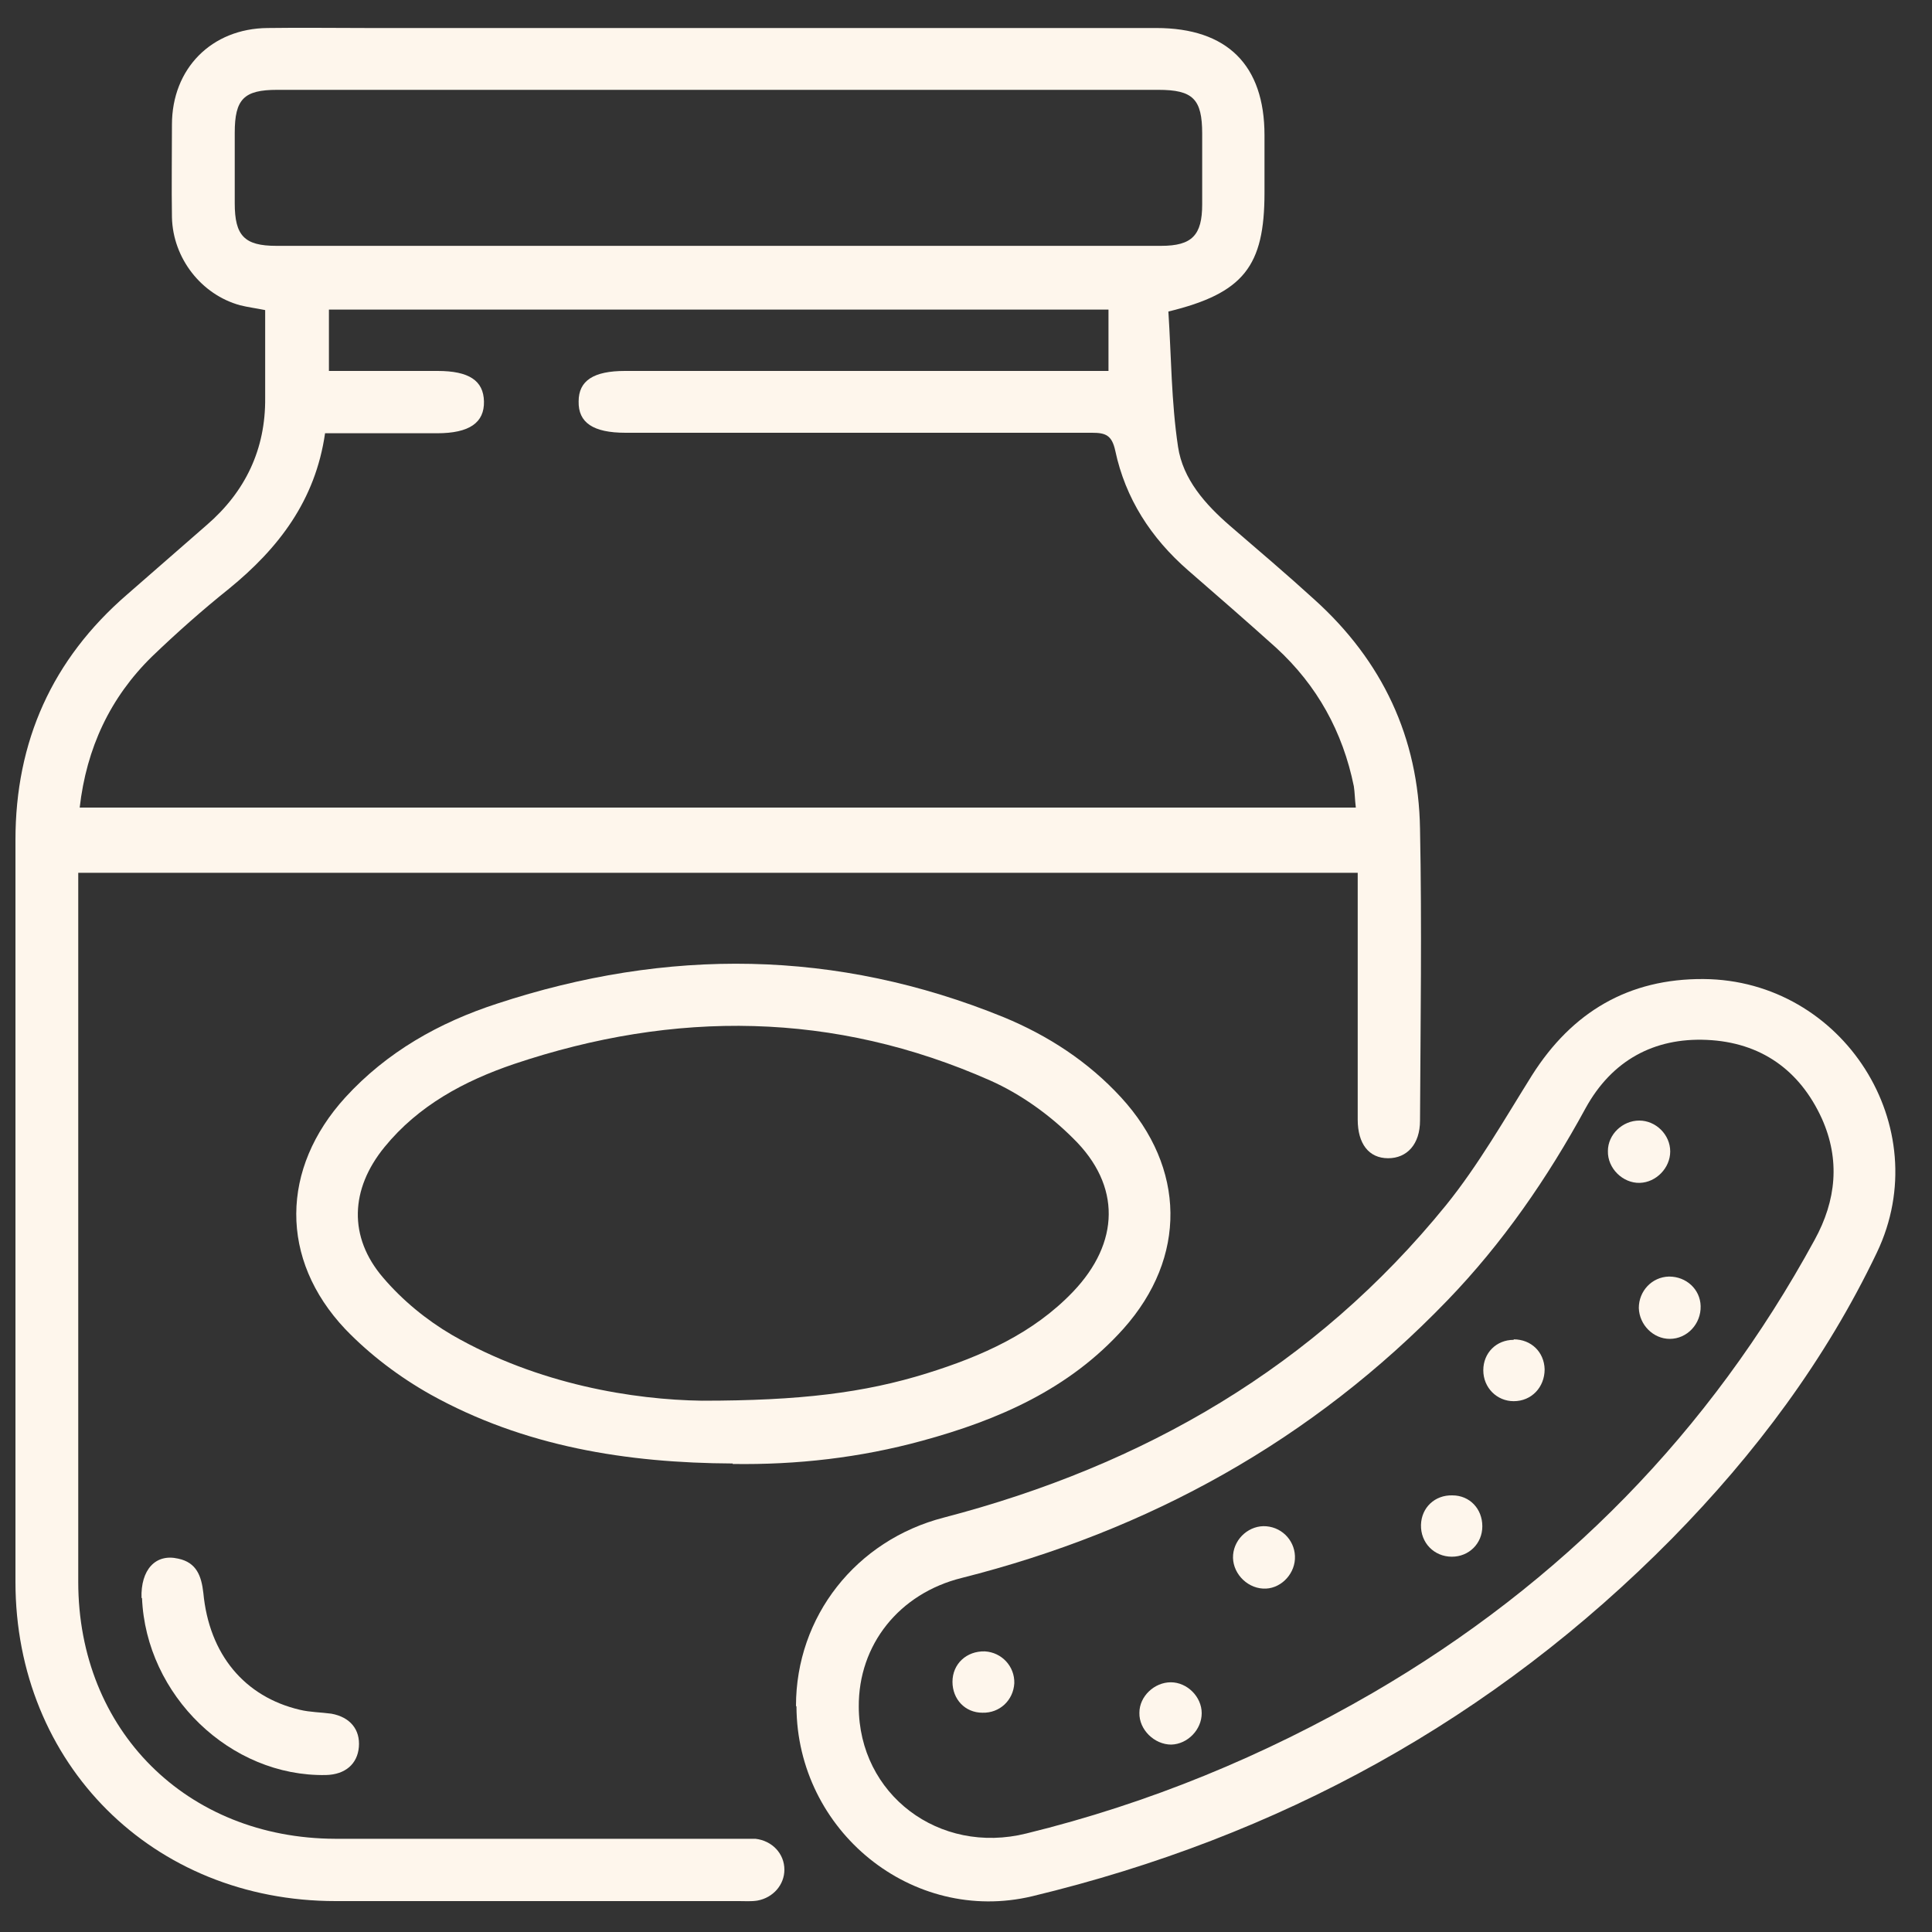 <?xml version="1.0" encoding="UTF-8"?> <svg xmlns="http://www.w3.org/2000/svg" id="Layer_1" viewBox="0 0 40 40"><rect x="0" y="0" width="40" height="40" fill="#333333" stroke="none"/><path d="M5.49,6.42c-.2-.04-.36-.06-.52-.1-.8-.22-1.39-.97-1.41-1.82-.01-.64,0-1.28,0-1.92,0-1.16.82-1.99,1.98-2,.69-.01,1.39,0,2.08,0,5.44,0,10.88,0,16.32,0,1.47,0,2.24.77,2.24,2.22,0,.4,0,.8,0,1.19,0,1.52-.43,2.08-1.99,2.46.06.92.06,1.87.2,2.8.1.67.56,1.19,1.08,1.64.58.5,1.17,1,1.74,1.52,1.41,1.27,2.16,2.86,2.19,4.75.04,2.01.01,4.03,0,6.04,0,.49-.27.78-.66.78-.4,0-.63-.3-.63-.8,0-.09,0-.18,0-.27,0-1.46,0-2.93,0-4.39v-.45H1.62c0,.13,0,.27,0,.4,0,4.76,0,9.52,0,14.28,0,3.08,2.25,5.31,5.32,5.32,2.78,0,5.57,0,8.35,0,.12,0,.23,0,.35,0,.35.04.6.31.6.64,0,.31-.23.58-.56.64-.13.02-.26.01-.38.01-2.78,0-5.57,0-8.35,0-3.79,0-6.63-2.84-6.63-6.61,0-5.12,0-10.24,0-15.36,0-2.04.76-3.74,2.31-5.08.55-.48,1.1-.96,1.65-1.44.8-.69,1.22-1.57,1.21-2.63,0-.59,0-1.18,0-1.81ZM28.07,16.71c-.02-.16-.02-.3-.04-.43-.23-1.13-.76-2.09-1.61-2.87-.6-.54-1.21-1.07-1.82-1.6-.77-.67-1.3-1.49-1.51-2.48-.07-.32-.2-.37-.48-.37-3.22,0-6.44,0-9.66,0-.67,0-.98-.21-.97-.65,0-.43.31-.63.96-.63,3.18,0,6.36,0,9.55,0,.15,0,.3,0,.46,0v-1.27H6.81v1.27c.76,0,1.5,0,2.25,0,.65,0,.95.2.96.63.01.44-.3.66-.97.66-.77,0-1.53,0-2.32,0-.2,1.39-.96,2.38-1.99,3.22-.55.44-1.08.91-1.59,1.4-.87.85-1.36,1.9-1.5,3.13h26.42ZM14.9,1.86c-3.05,0-6.1,0-9.16,0-.69,0-.88.19-.88.89,0,.49,0,.97,0,1.46,0,.67.2.88.86.88,2.3,0,4.59,0,6.89,0,3.81,0,7.62,0,11.43,0,.64,0,.85-.22.85-.86,0-.49,0-.97,0-1.46,0-.72-.19-.91-.91-.91-3.03,0-6.05,0-9.08,0Z" style="fill:#fef6ec;"></path><path d="M16.48,35.32c0-1.85,1.24-3.43,3.06-3.9,4.14-1.08,7.68-3.12,10.4-6.47.67-.83,1.21-1.78,1.78-2.69.83-1.31,2-2,3.55-1.99,2.89.02,4.83,3.06,3.59,5.66-1.06,2.22-2.52,4.17-4.24,5.92-3.7,3.75-8.14,6.18-13.25,7.41-2.48.59-4.87-1.35-4.88-3.93ZM17.78,35.33c0,1.82,1.66,3.08,3.47,2.63,2.53-.62,4.91-1.6,7.17-2.91,3.92-2.28,6.98-5.4,9.15-9.38.45-.82.53-1.66.15-2.51-.46-1.01-1.27-1.58-2.38-1.63-1.1-.05-1.97.43-2.51,1.41-.79,1.45-1.72,2.8-2.87,3.99-2.79,2.89-6.17,4.76-10.05,5.74-1.29.32-2.14,1.38-2.13,2.67Z" style="fill:#fef6ec;"></path><path d="M15.17,30.3c-2.19-.01-4.32-.35-6.26-1.43-.64-.36-1.25-.82-1.76-1.35-1.37-1.45-1.34-3.33,0-4.8.86-.94,1.94-1.55,3.14-1.94,3.52-1.16,7.03-1.13,10.49.28.92.38,1.75.92,2.43,1.66,1.34,1.46,1.37,3.31.05,4.79-1.12,1.25-2.59,1.89-4.17,2.32-1.28.35-2.59.5-3.92.48ZM14.54,29c2.01,0,3.35-.16,4.66-.57,1.12-.35,2.19-.82,3.02-1.69.96-1.01,1-2.19,0-3.17-.49-.49-1.09-.92-1.72-1.2-3.23-1.43-6.53-1.46-9.86-.34-1.03.35-1.98.86-2.68,1.72-.71.87-.75,1.86-.03,2.7.4.47.9.88,1.43,1.19,1.79,1.03,3.77,1.34,5.17,1.36Z" style="fill:#fef6ec;"></path><path d="M2.93,33.09c-.02-.59.29-.93.76-.82.38.08.48.36.52.71.12,1.27.85,2.15,2,2.42.21.05.43.05.65.08.39.07.6.33.57.69-.03.35-.28.57-.68.58-1.98.04-3.73-1.65-3.81-3.67Z" style="fill:#fef6ec;"></path><path d="M26.22,31.6c.35.03.61.33.59.68-.02.34-.32.63-.66.61-.36-.02-.65-.35-.62-.7.03-.35.35-.62.69-.59Z" style="fill:#fef6ec;"></path><path d="M24.88,35.47c0,.34-.29.64-.63.65-.35,0-.67-.31-.66-.66,0-.34.31-.63.65-.63.34,0,.64.3.64.64Z" style="fill:#fef6ec;"></path><path d="M33.94,23.2c.34,0,.64.29.64.64,0,.34-.29.64-.63.65-.35.01-.67-.3-.66-.66,0-.34.3-.63.65-.63Z" style="fill:#fef6ec;"></path><path d="M34.56,26.43c.35,0,.64.26.65.61.01.37-.28.68-.64.68-.34,0-.63-.29-.64-.64,0-.35.27-.64.62-.65Z" style="fill:#fef6ec;"></path><path d="M20.34,35.46c-.36,0-.62-.28-.62-.64,0-.37.29-.64.67-.63.35.02.62.31.61.66-.02.35-.3.62-.66.61Z" style="fill:#fef6ec;"></path><path d="M31.34,27.73c.36,0,.63.26.64.62,0,.37-.27.66-.64.66-.35,0-.63-.28-.63-.64,0-.36.27-.63.63-.63Z" style="fill:#fef6ec;"></path><path d="M30.69,31.6c0,.36-.28.63-.63.63-.37,0-.65-.29-.64-.66.01-.36.29-.62.65-.61.36,0,.62.28.62.64Z" style="fill:#fef6ec;"></path></svg> 
